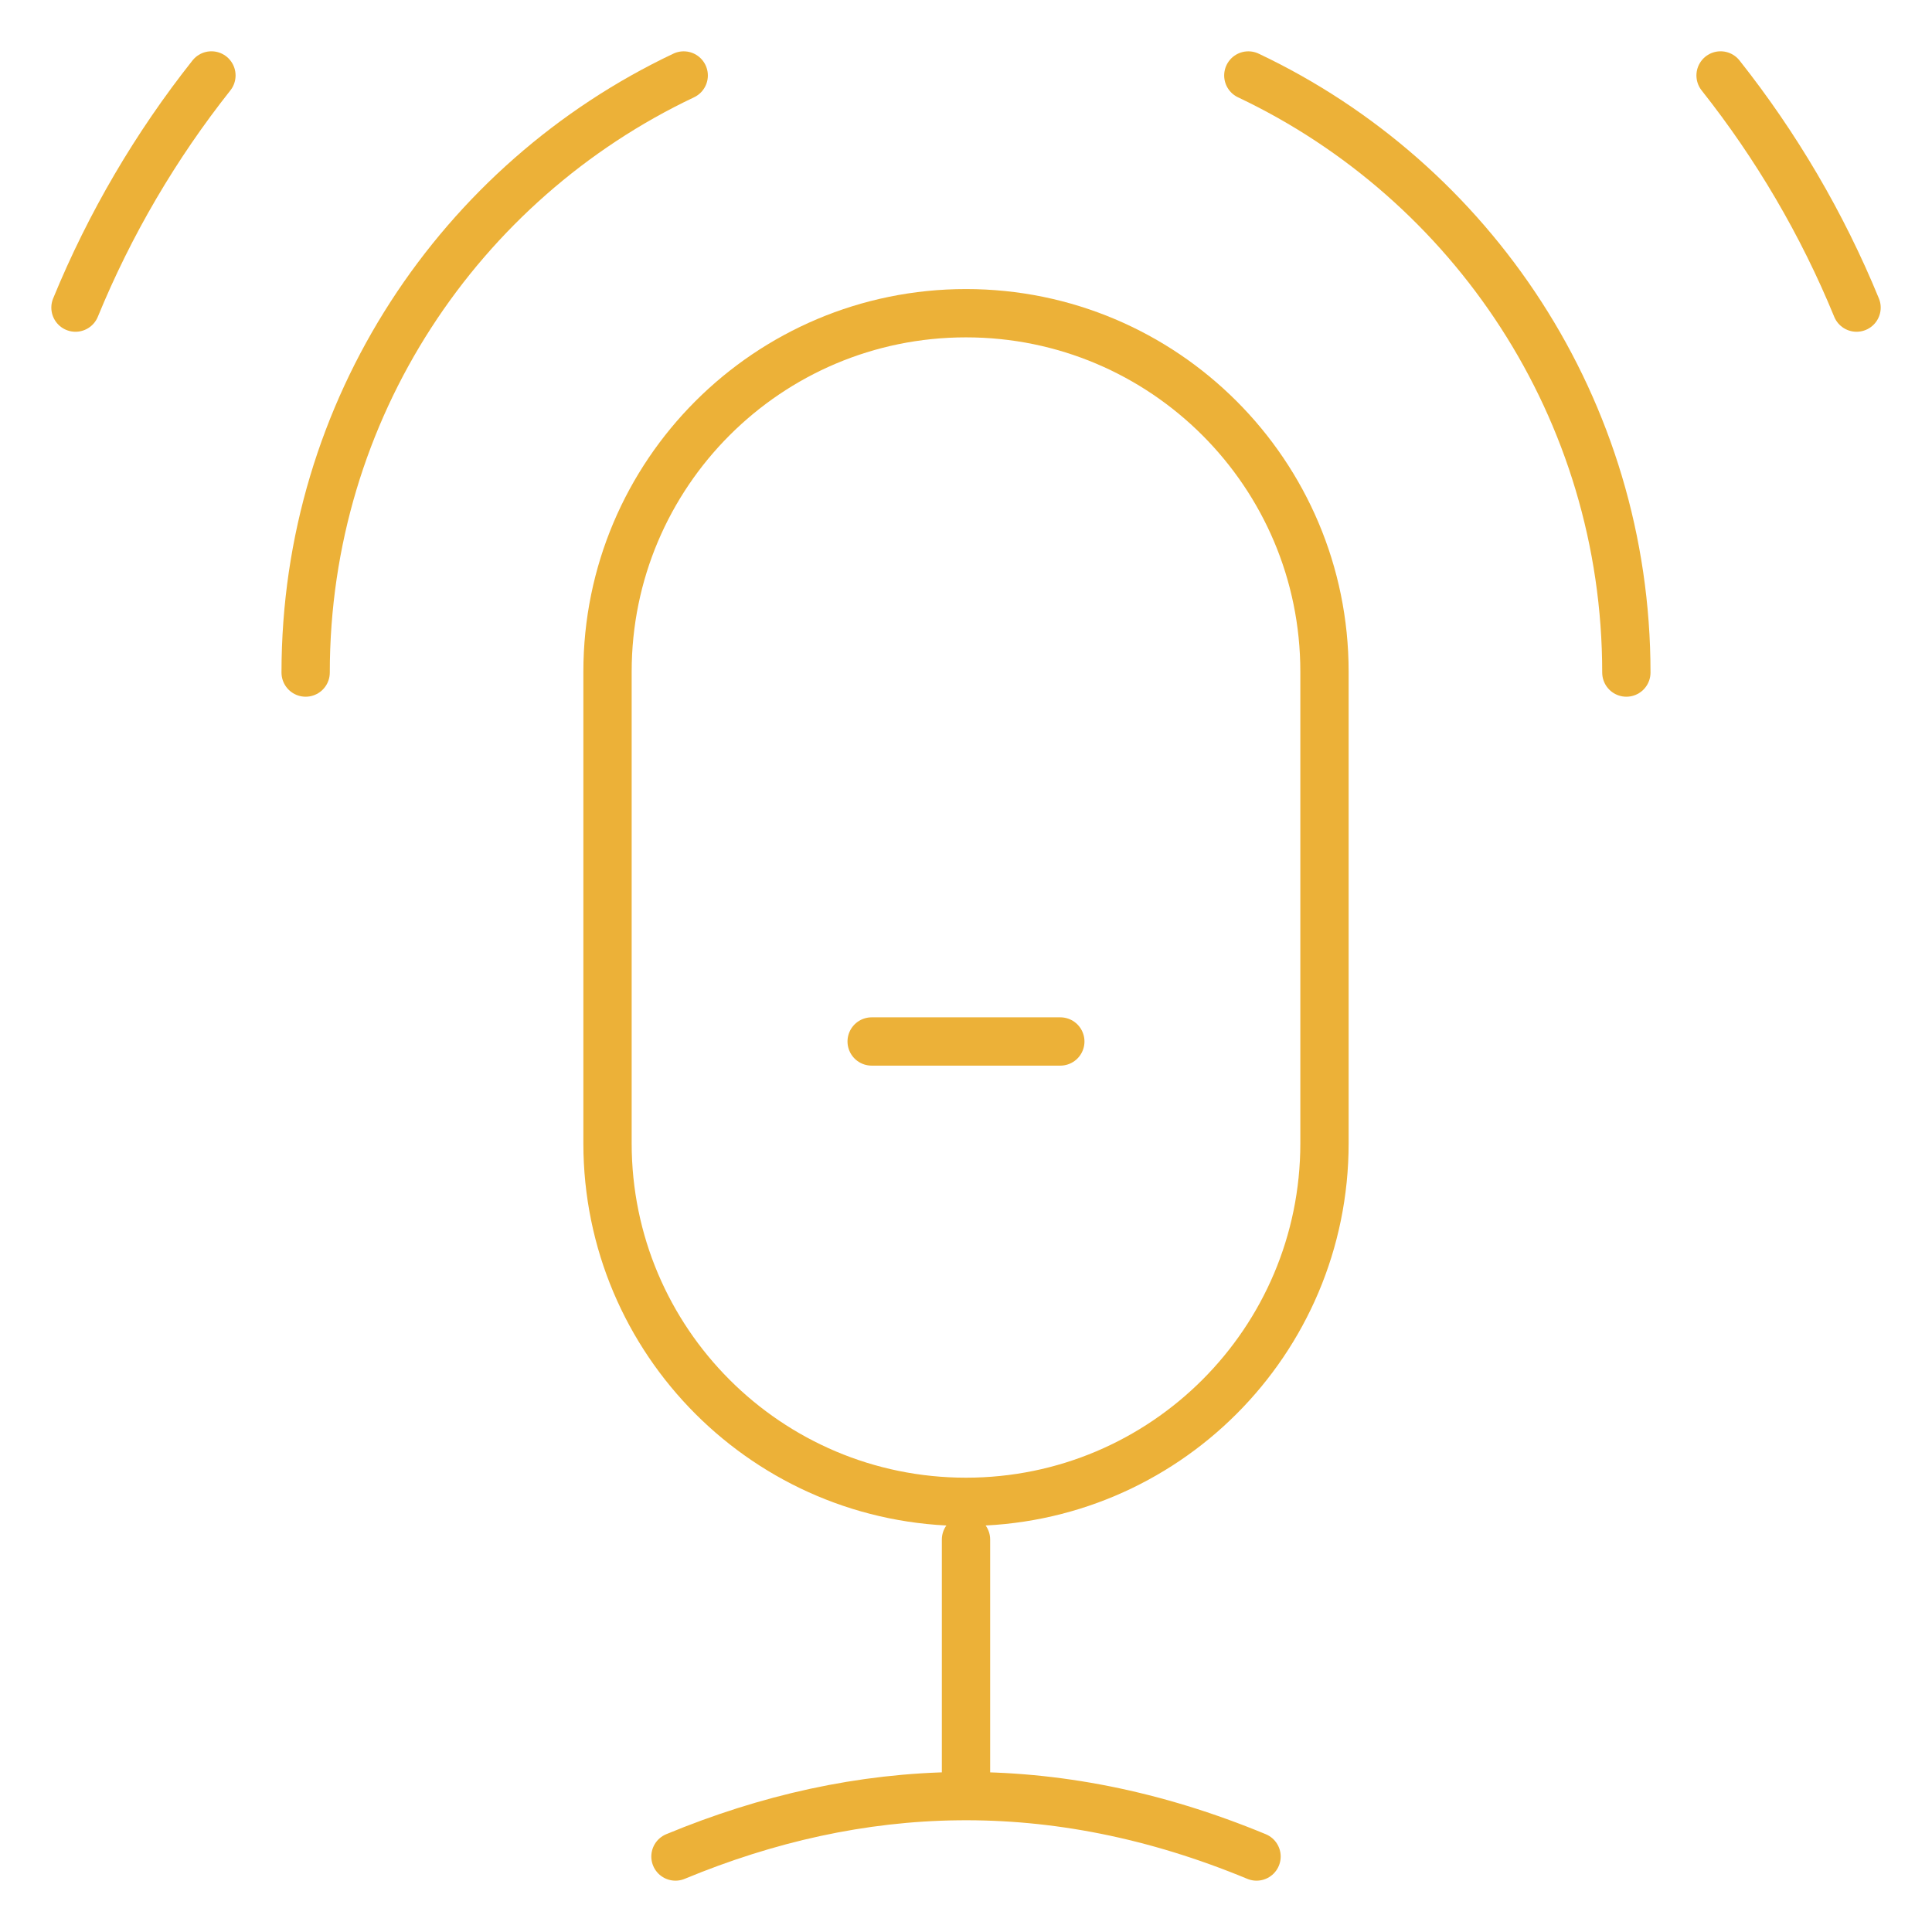 <svg xmlns="http://www.w3.org/2000/svg" width="60" height="60" viewBox="0 0 60 60" fill="none"><mask id="mask0_272_12390" style="mask-type:luminance" maskUnits="userSpaceOnUse" x="0" y="0" width="60" height="60"><path d="M0 7.62939e-06H60V60H0V7.62939e-06Z" fill="white"></path></mask><g mask="url(#mask0_272_12390)"><path d="M18.867 35.508C18.867 41.656 23.852 46.641 30 46.641C36.148 46.641 41.133 41.656 41.133 35.508V20.859C41.133 14.711 36.148 9.727 30 9.727C23.852 9.727 18.867 14.711 18.867 20.859V35.508Z" stroke="#ECB138" stroke-width="1.5" stroke-miterlimit="10" stroke-linecap="round" stroke-linejoin="round"></path><path d="M30 55.43V47.812" stroke="#ECB138" stroke-width="1.5" stroke-miterlimit="10" stroke-linecap="round" stroke-linejoin="round"></path><path d="M39.023 57.656C32.678 55.026 26.695 55.286 20.977 57.656" stroke="#ECB138" stroke-width="1.5" stroke-miterlimit="10" stroke-linecap="round" stroke-linejoin="round"></path><path d="M50.508 20.887C50.508 12.698 45.708 5.631 38.768 2.344" stroke="#ECB138" stroke-width="1.5" stroke-miterlimit="10" stroke-linecap="round" stroke-linejoin="round"></path><path d="M21.233 2.344C14.293 5.631 9.492 12.697 9.492 20.887" stroke="#ECB138" stroke-width="1.5" stroke-miterlimit="10" stroke-linecap="round" stroke-linejoin="round"></path><path d="M27.07 32.344H32.929" stroke="#ECB138" stroke-width="1.5" stroke-miterlimit="10" stroke-linecap="round" stroke-linejoin="round"></path><path d="M6.566 2.343C4.841 4.521 3.414 6.945 2.344 9.553" stroke="#ECB138" stroke-width="1.5" stroke-miterlimit="10" stroke-linecap="round" stroke-linejoin="round"></path><path d="M57.657 9.553C56.587 6.945 55.159 4.521 53.434 2.343" stroke="#ECB138" stroke-width="1.5" stroke-miterlimit="10" stroke-linecap="round" stroke-linejoin="round"></path></g></svg>
